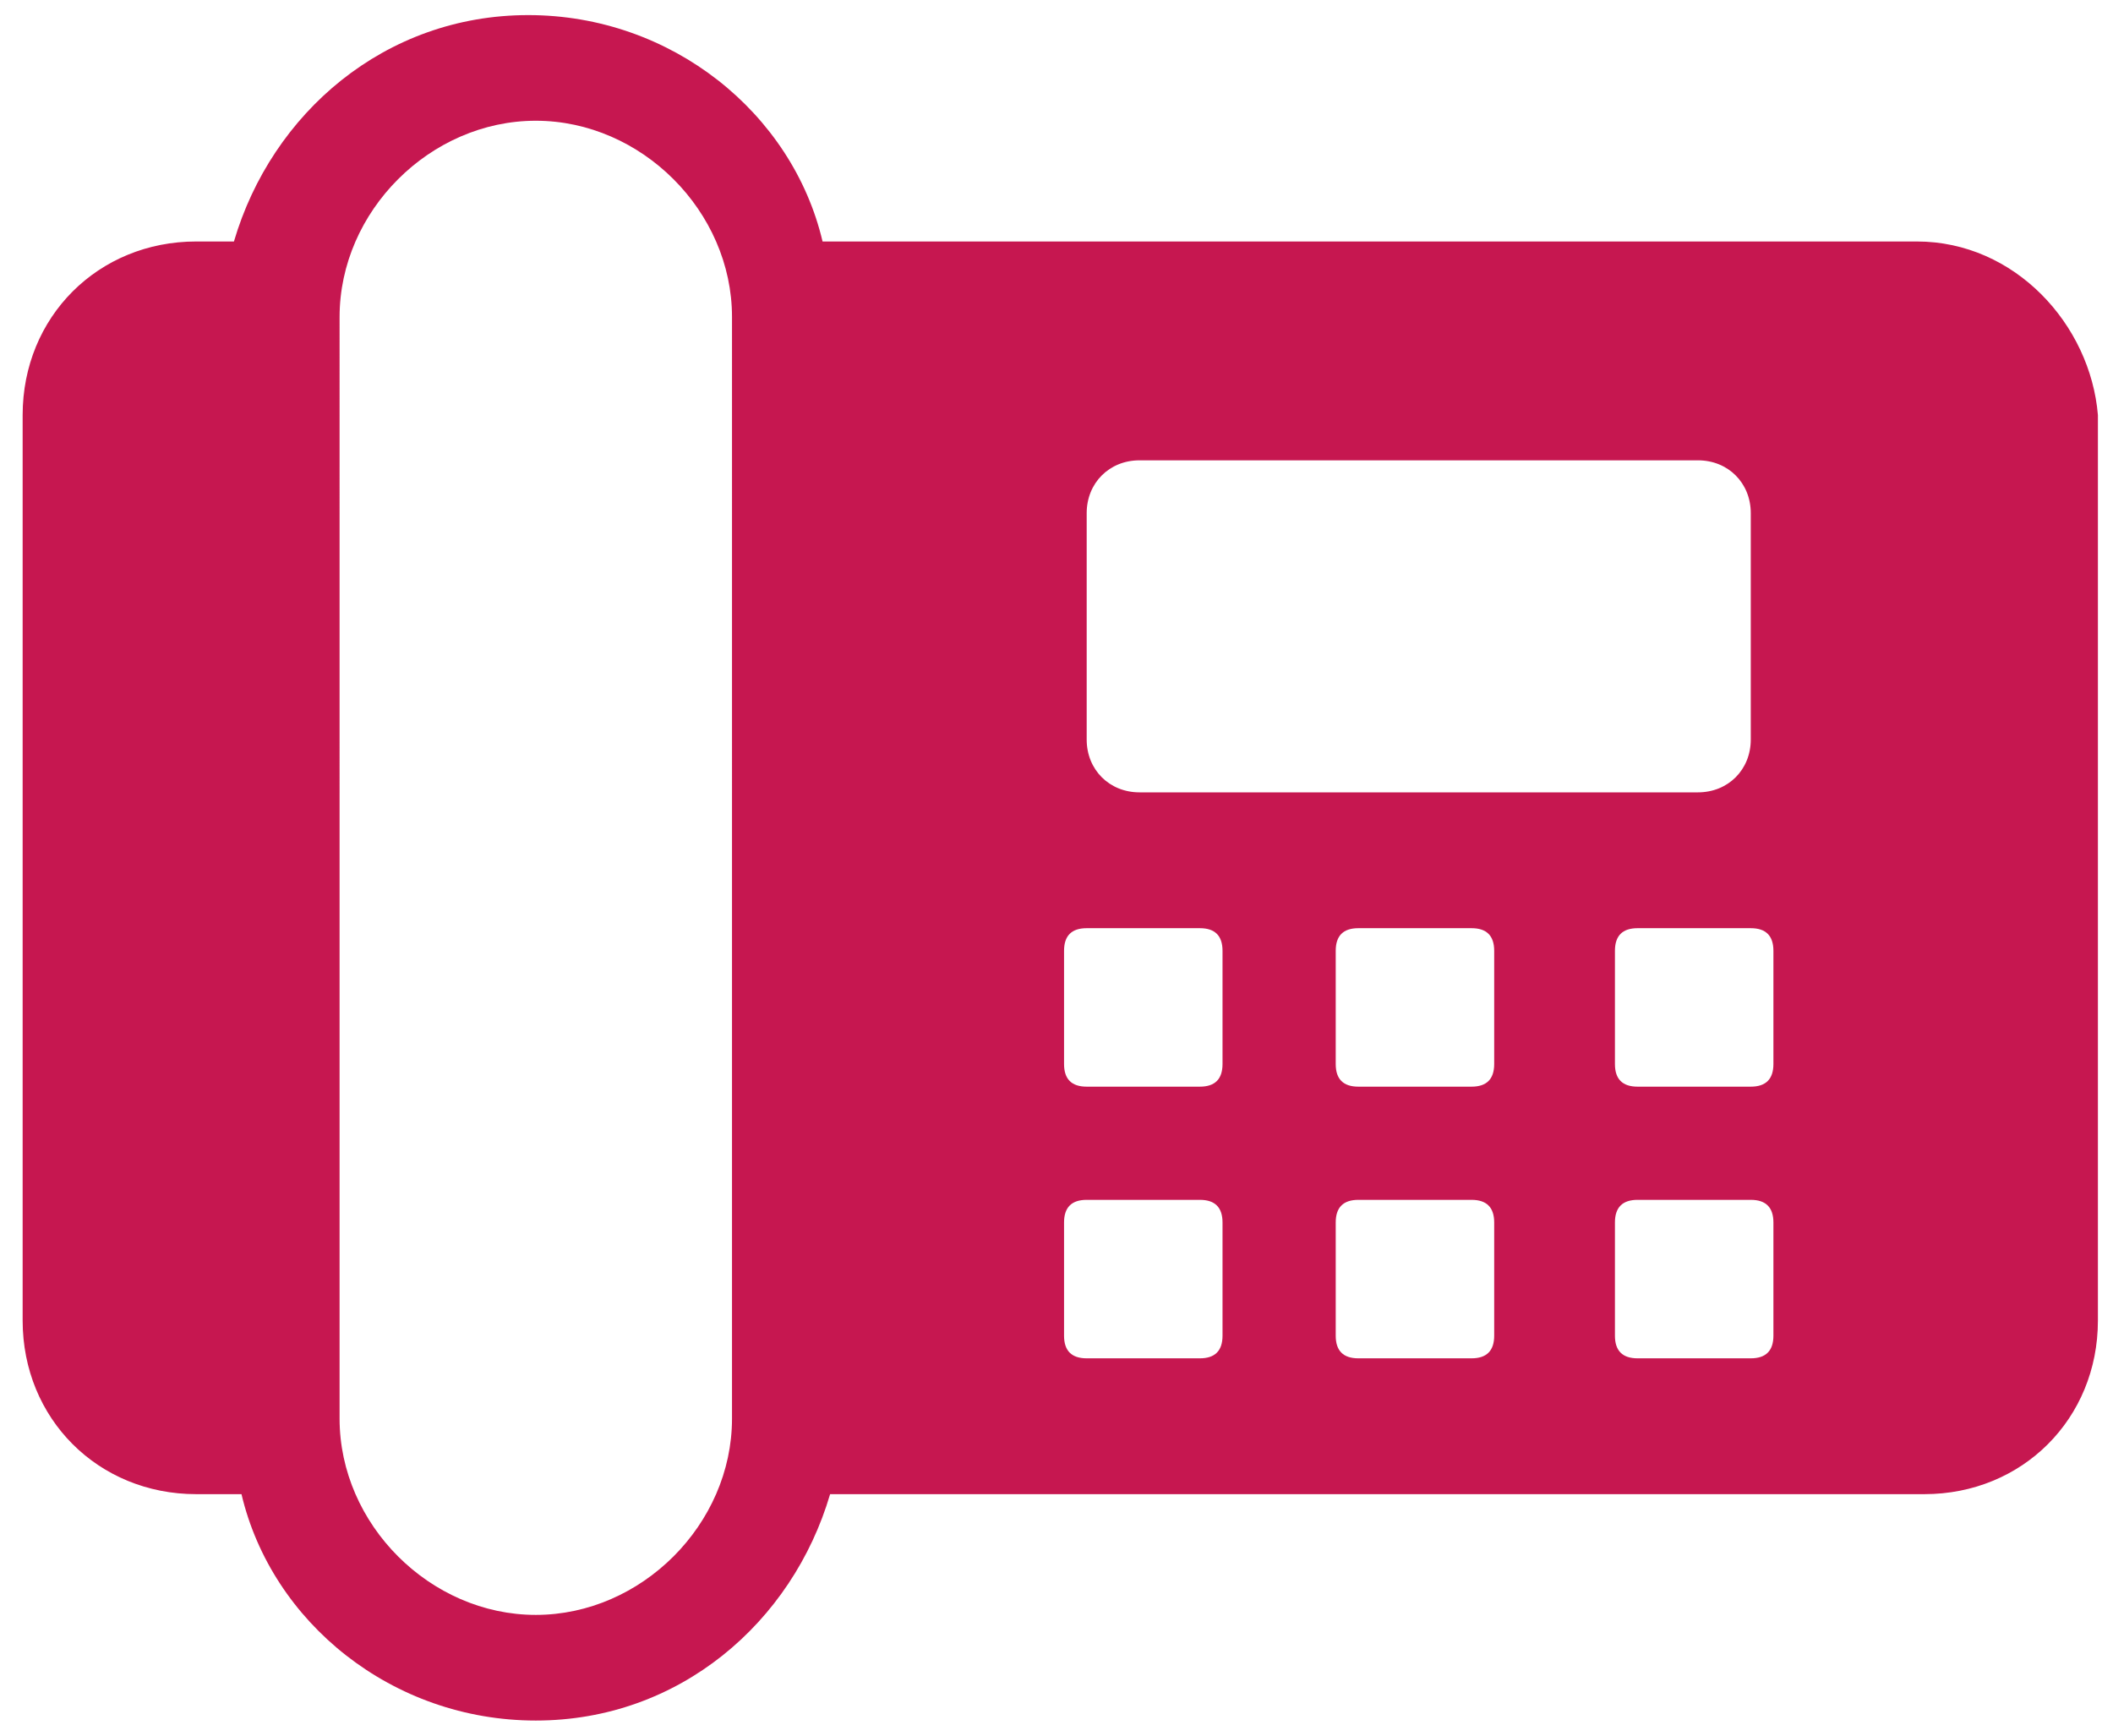 <?xml version="1.0" encoding="utf-8"?>
<!-- Generator: Adobe Illustrator 20.0.0, SVG Export Plug-In . SVG Version: 6.00 Build 0)  -->
<svg version="1.1" id="圖層_1" xmlns="http://www.w3.org/2000/svg" xmlns:xlink="http://www.w3.org/1999/xlink" x="0px" y="0px"
	 viewBox="0 0 28 23" style="enable-background:new 0 0 28 23;" xml:space="preserve">
<style type="text/css">
	.st0{fill:#C61750;}
</style>
<path class="st0" d="M25.4,3.2H10.9c-0.4-1.7-2-3-3.9-3c-1.9,0-3.4,1.3-3.9,3H2.6c-1.3,0-2.3,1-2.3,2.3v12c0,1.3,1,2.3,2.3,2.3h0.6
	c0.4,1.7,2,3,3.9,3c1.9,0,3.4-1.3,3.9-3h14.5c1.3,0,2.3-1,2.3-2.3v-12C27.7,4.3,26.7,3.2,25.4,3.2z M9.7,18.8c0,1.4-1.2,2.6-2.6,2.6
	s-2.6-1.2-2.6-2.6V4.2c0-1.4,1.2-2.6,2.6-2.6s2.6,1.2,2.6,2.6V18.8L9.7,18.8z M14.4,6.8c0-0.4,0.3-0.7,0.7-0.7h7.4
	c0.4,0,0.7,0.3,0.7,0.7v3c0,0.4-0.3,0.7-0.7,0.7h-7.4c-0.4,0-0.7-0.3-0.7-0.7V6.8z M16.2,17.7c0,0.2-0.1,0.3-0.3,0.3h-1.5
	c-0.2,0-0.3-0.1-0.3-0.3v-1.5c0-0.2,0.1-0.3,0.3-0.3h1.5c0.2,0,0.3,0.1,0.3,0.3V17.7z M16.2,14.1c0,0.2-0.1,0.3-0.3,0.3h-1.5
	c-0.2,0-0.3-0.1-0.3-0.3v-1.5c0-0.2,0.1-0.3,0.3-0.3h1.5c0.2,0,0.3,0.1,0.3,0.3V14.1z M19.8,17.7c0,0.2-0.1,0.3-0.3,0.3H18
	c-0.2,0-0.3-0.1-0.3-0.3v-1.5c0-0.2,0.1-0.3,0.3-0.3h1.5c0.2,0,0.3,0.1,0.3,0.3V17.7z M19.8,14.1c0,0.2-0.1,0.3-0.3,0.3H18
	c-0.2,0-0.3-0.1-0.3-0.3v-1.5c0-0.2,0.1-0.3,0.3-0.3h1.5c0.2,0,0.3,0.1,0.3,0.3V14.1z M23.5,17.7c0,0.2-0.1,0.3-0.3,0.3h-1.5
	c-0.2,0-0.3-0.1-0.3-0.3v-1.5c0-0.2,0.1-0.3,0.3-0.3h1.5c0.2,0,0.3,0.1,0.3,0.3V17.7z M23.5,14.1c0,0.2-0.1,0.3-0.3,0.3h-1.5
	c-0.2,0-0.3-0.1-0.3-0.3v-1.5c0-0.2,0.1-0.3,0.3-0.3h1.5c0.2,0,0.3,0.1,0.3,0.3V14.1z"/>
</svg>
